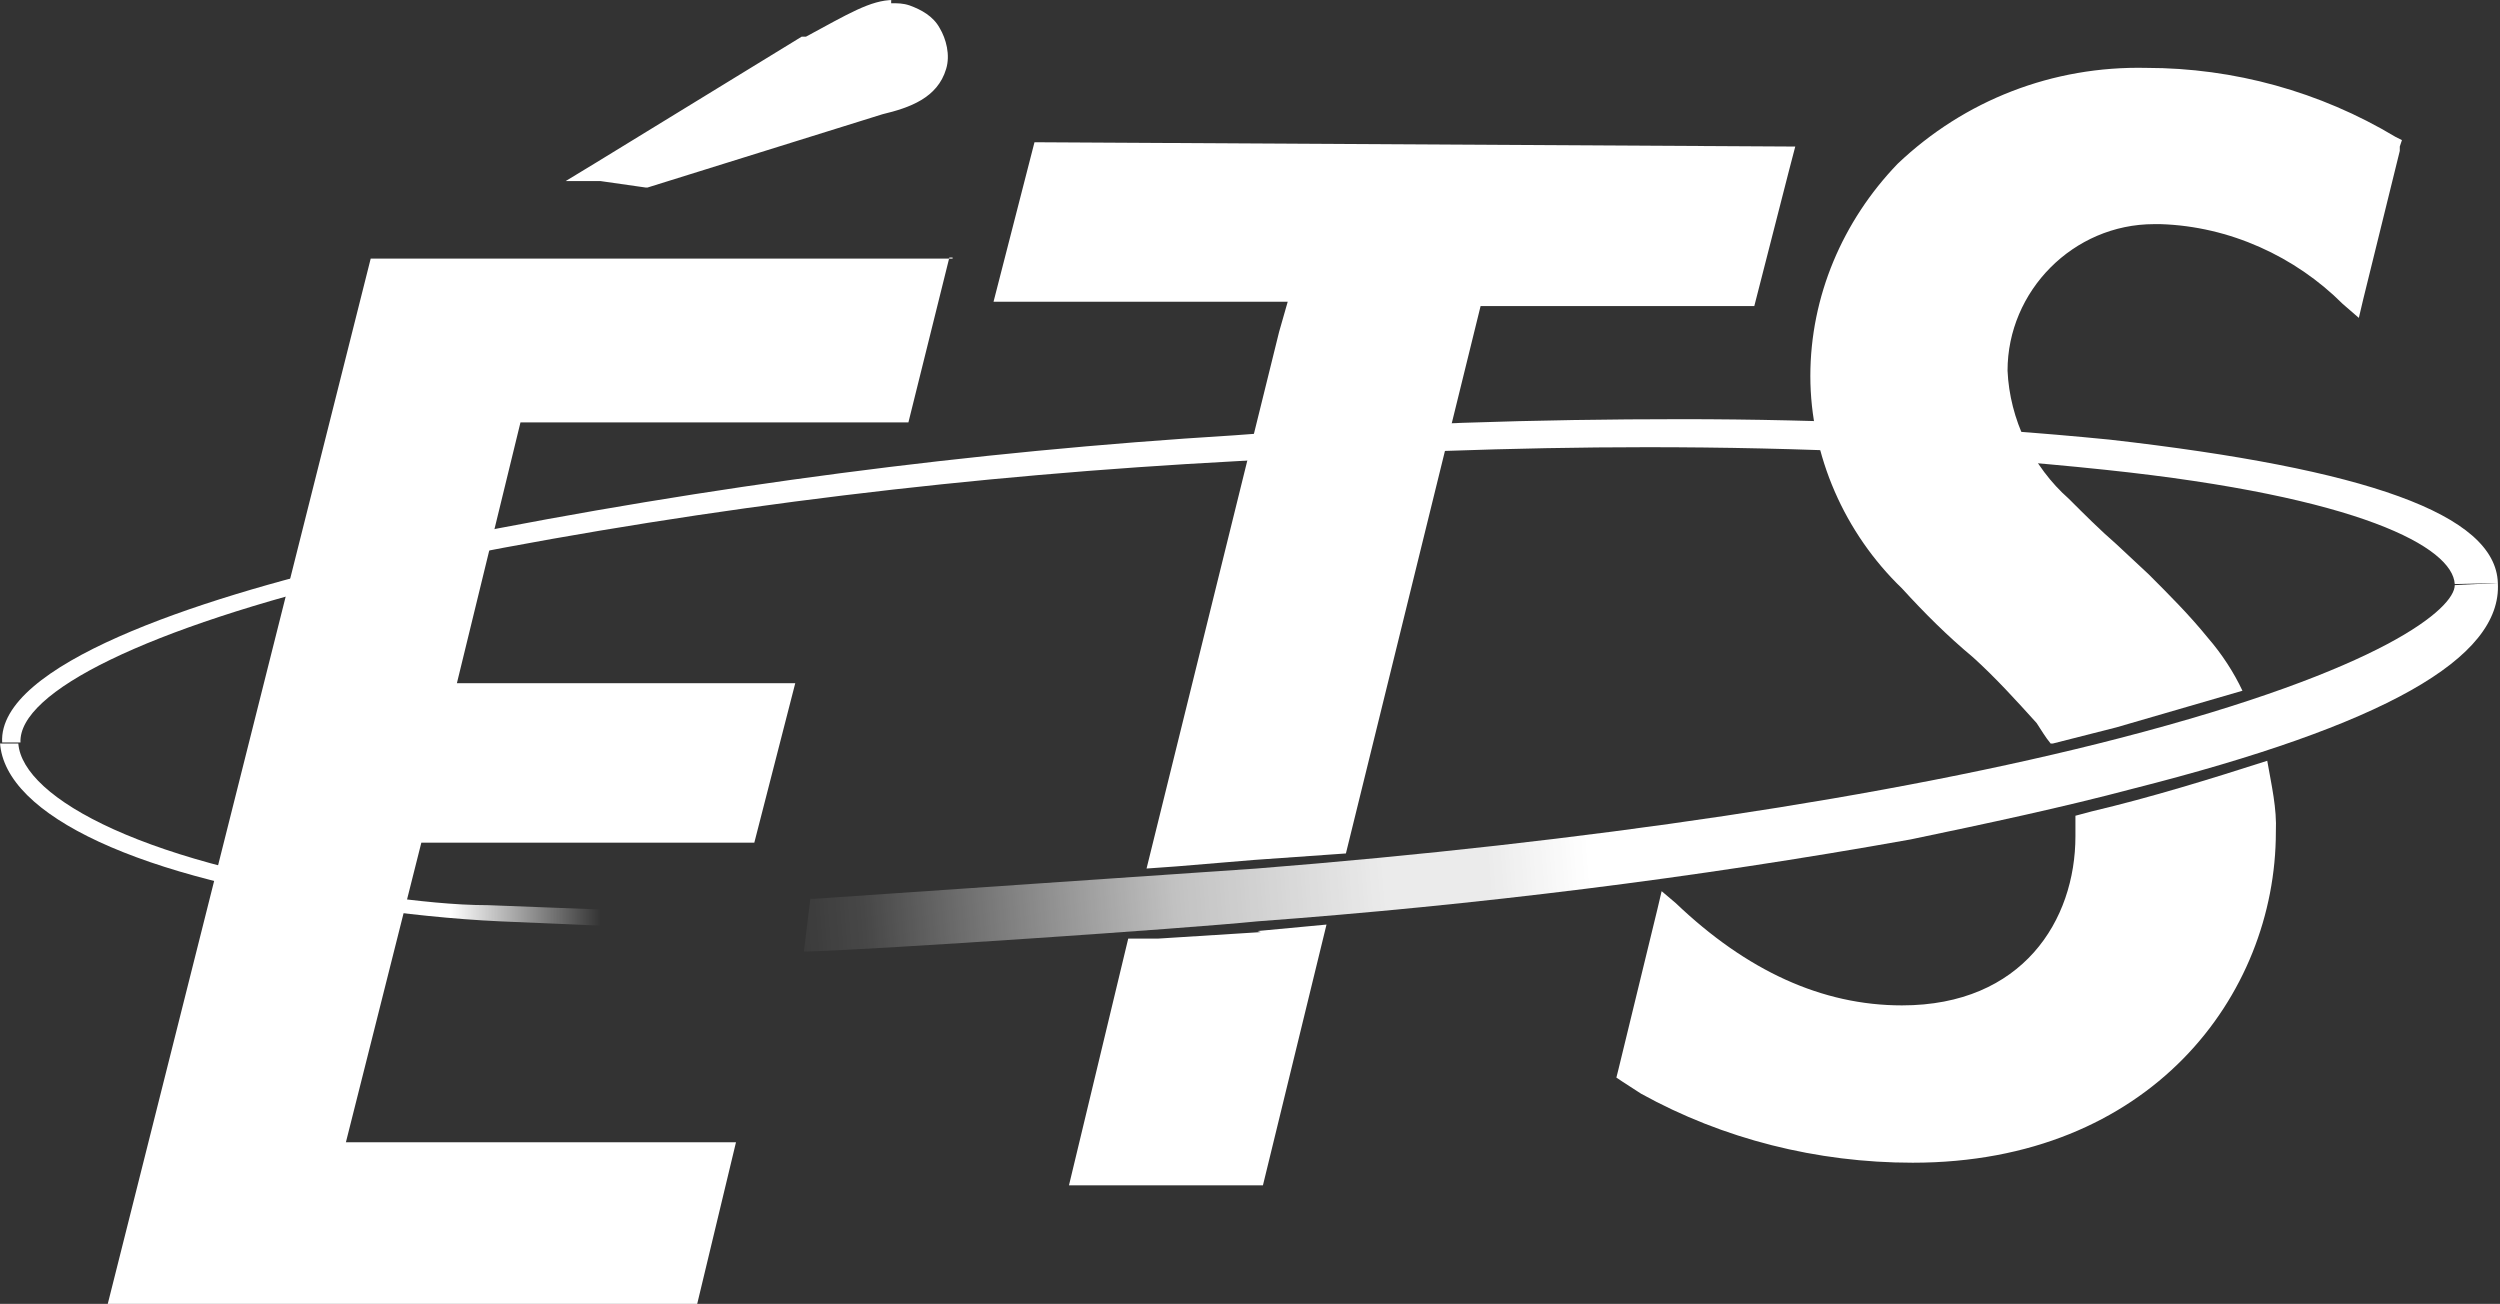 <?xml version="1.0" encoding="UTF-8" standalone="no"?>
<svg xmlns="http://www.w3.org/2000/svg" xmlns:xlink="http://www.w3.org/1999/xlink" xmlns:serif="http://www.serif.com/" width="100%" height="100%" viewBox="0 0 232 121" version="1.1" xml:space="preserve" style="fill-rule:evenodd;clip-rule:evenodd;stroke-linejoin:round;stroke-miterlimit:2;">
    <rect x="0" y="0" width="232" height="121" fill="#333333" stroke="none"/>
    <g transform="matrix(1,0,0,1,-354.8,-244.4)">
        <path d="M354.8,313.3C355.2,320.1 367.9,326 387.9,328.6C392.3,329.2 396.8,329.7 401.2,329.9L410.5,330.3L410.5,328.8L400.1,328.4C396.9,328.4 393.5,328 390.4,327.6C368.4,324.8 356.9,318.5 356.5,313.4L354.8,313.4L354.8,313.3Z" style="fill:url(#_Linear1);fill-rule:nonzero;"></path>
        <path d="M586.6,298.5C586.4,292.1 574.3,287.9 550.6,285.2C537.5,283.9 524.1,283.3 510.8,283.3C497.7,283.3 483.7,283.7 469.3,284.8C444.9,286.3 420.6,289.5 396.6,294.3L391.3,295.6L388.5,296.4C373,300 354.6,306.1 355,313.3L356.7,313.3C356.5,308.6 368.4,302.7 388.9,297.8L393.8,296.7L397,296.1C420.9,291.4 445.1,288.5 469.5,287.2C482.4,286.4 495.3,285.9 507.6,285.9C521.8,285.9 536,286.5 550.2,288C573.9,290.5 582.4,295.2 582.6,298.6L586.6,298.5Z" style="fill:white;fill-rule:nonzero;"></path>
        <path d="M443.2,268.4L389.2,268.4L364.8,365.4L419.5,365.4L423.1,350.4L386.9,350.4L393.9,322.6L424.8,322.6L428.6,307.8L397.2,307.8L403.1,283.6L439.1,283.6L442.9,268.3L443.2,268.3L443.2,268.4ZM437.7,244.4C435.6,244.4 433.5,245.7 429.6,247.8L429.2,247.8L410.1,259.5L407.3,261.2L410.5,261.2L414.7,261.8L414.9,261.8L436.7,255C439.2,254.4 441.8,253.5 442.6,250.8C443,249.5 442.6,248 442,247C441.4,245.9 440.3,245.3 439.2,244.9C438.6,244.7 438.1,244.7 437.5,244.7L437.5,244.4L437.7,244.4ZM471.8,330.9L462.3,331.5L459.5,331.5L454,354.4L472,354.4L477.9,330.2L471.5,330.8L471.8,330.9ZM450.8,257.6L447,272.4L474.3,272.4L473.5,275.2L461.2,325L464,324.8L471.2,324.2L479.7,323.6L492.2,272.8L517.6,272.8L520.8,260.3L521.4,258L450.8,257.6ZM577.1,257.1C570.1,252.9 562.1,250.7 554,250.7C545.3,250.5 537.1,253.7 530.9,259.6C525.8,264.9 522.8,271.9 522.8,279.3C522.8,286.7 526,293.9 531.3,299C533.4,301.3 535.5,303.4 537.9,305.4C540,307.3 541.9,309.4 543.8,311.5C544.2,312.1 544.6,312.8 545.1,313.4L545.3,313.4L551.2,311.9L562.9,308.5C562.1,306.8 561,305.1 559.7,303.6C558,301.5 556.1,299.6 554.2,297.7L551.2,294.9C549.7,293.6 548.2,292.1 546.8,290.7C543.4,287.7 541.3,283.3 541.1,278.8C541.1,271.4 547.2,265.2 554.7,265.2L555.3,265.2C561.7,265.4 567.8,268.2 572.2,272.6L573.7,273.9L574.1,272.2L577.5,258.4L577.5,258L577.7,257.4L577.1,257.1ZM565.2,315C559.9,316.7 554.4,318.4 548.9,319.7L547.4,320.1L547.4,322C547.4,329.8 542.5,337.7 531.3,337.7C523.9,337.7 516.9,334.5 510.3,328.2L509,327.1L508.6,328.8L505,343.6L504.8,344.4L505.4,344.8L507.1,345.9C514.7,350.1 523.4,352.3 532.3,352.3C554.3,352.3 566,336.8 566,321.6C566.1,319.4 565.6,317.3 565.2,315Z" style="fill:white;fill-rule:nonzero;"></path>
        <path d="M582.6,298.7C582.6,300.8 576.2,306.5 551.5,312.9C530.3,318.4 501.7,322.6 471.4,325L430.5,327.8L430,327.8L429.4,332.7L429.8,332.7C436.4,332.5 464.5,330.6 471.5,329.9C491.8,328.4 512,325.9 532.1,322.3C539.3,320.8 546.3,319.3 552.7,317.6C576,311.7 587,305.5 586.6,298.5L582.6,298.7Z" style="fill:url(#_Linear2);fill-rule:nonzero;"></path>
    </g>
    <defs>
        <linearGradient id="_Linear1" x1="0" y1="0" x2="1" y2="0" gradientUnits="userSpaceOnUse" gradientTransform="matrix(13.983,0,0,13.983,396.575,321.763)"><stop offset="0" style="stop-color:white;stop-opacity:1"></stop><stop offset="1" style="stop-color:white;stop-opacity:0"></stop></linearGradient>
        <linearGradient id="_Linear2" x1="0" y1="0" x2="1" y2="0" gradientUnits="userSpaceOnUse" gradientTransform="matrix(96.186,-6.991,6.991,96.186,424.664,321.71)"><stop offset="0" style="stop-color:white;stop-opacity:0"></stop><stop offset="0.1" style="stop-color:white;stop-opacity:0.1"></stop><stop offset="0.4" style="stop-color:white;stop-opacity:0.7"></stop><stop offset="0.6" style="stop-color:white;stop-opacity:0.9"></stop><stop offset="0.7" style="stop-color:white;stop-opacity:0.9"></stop><stop offset="0.8" style="stop-color:white;stop-opacity:1"></stop><stop offset="1" style="stop-color:white;stop-opacity:1"></stop></linearGradient>
    </defs>
</svg>
